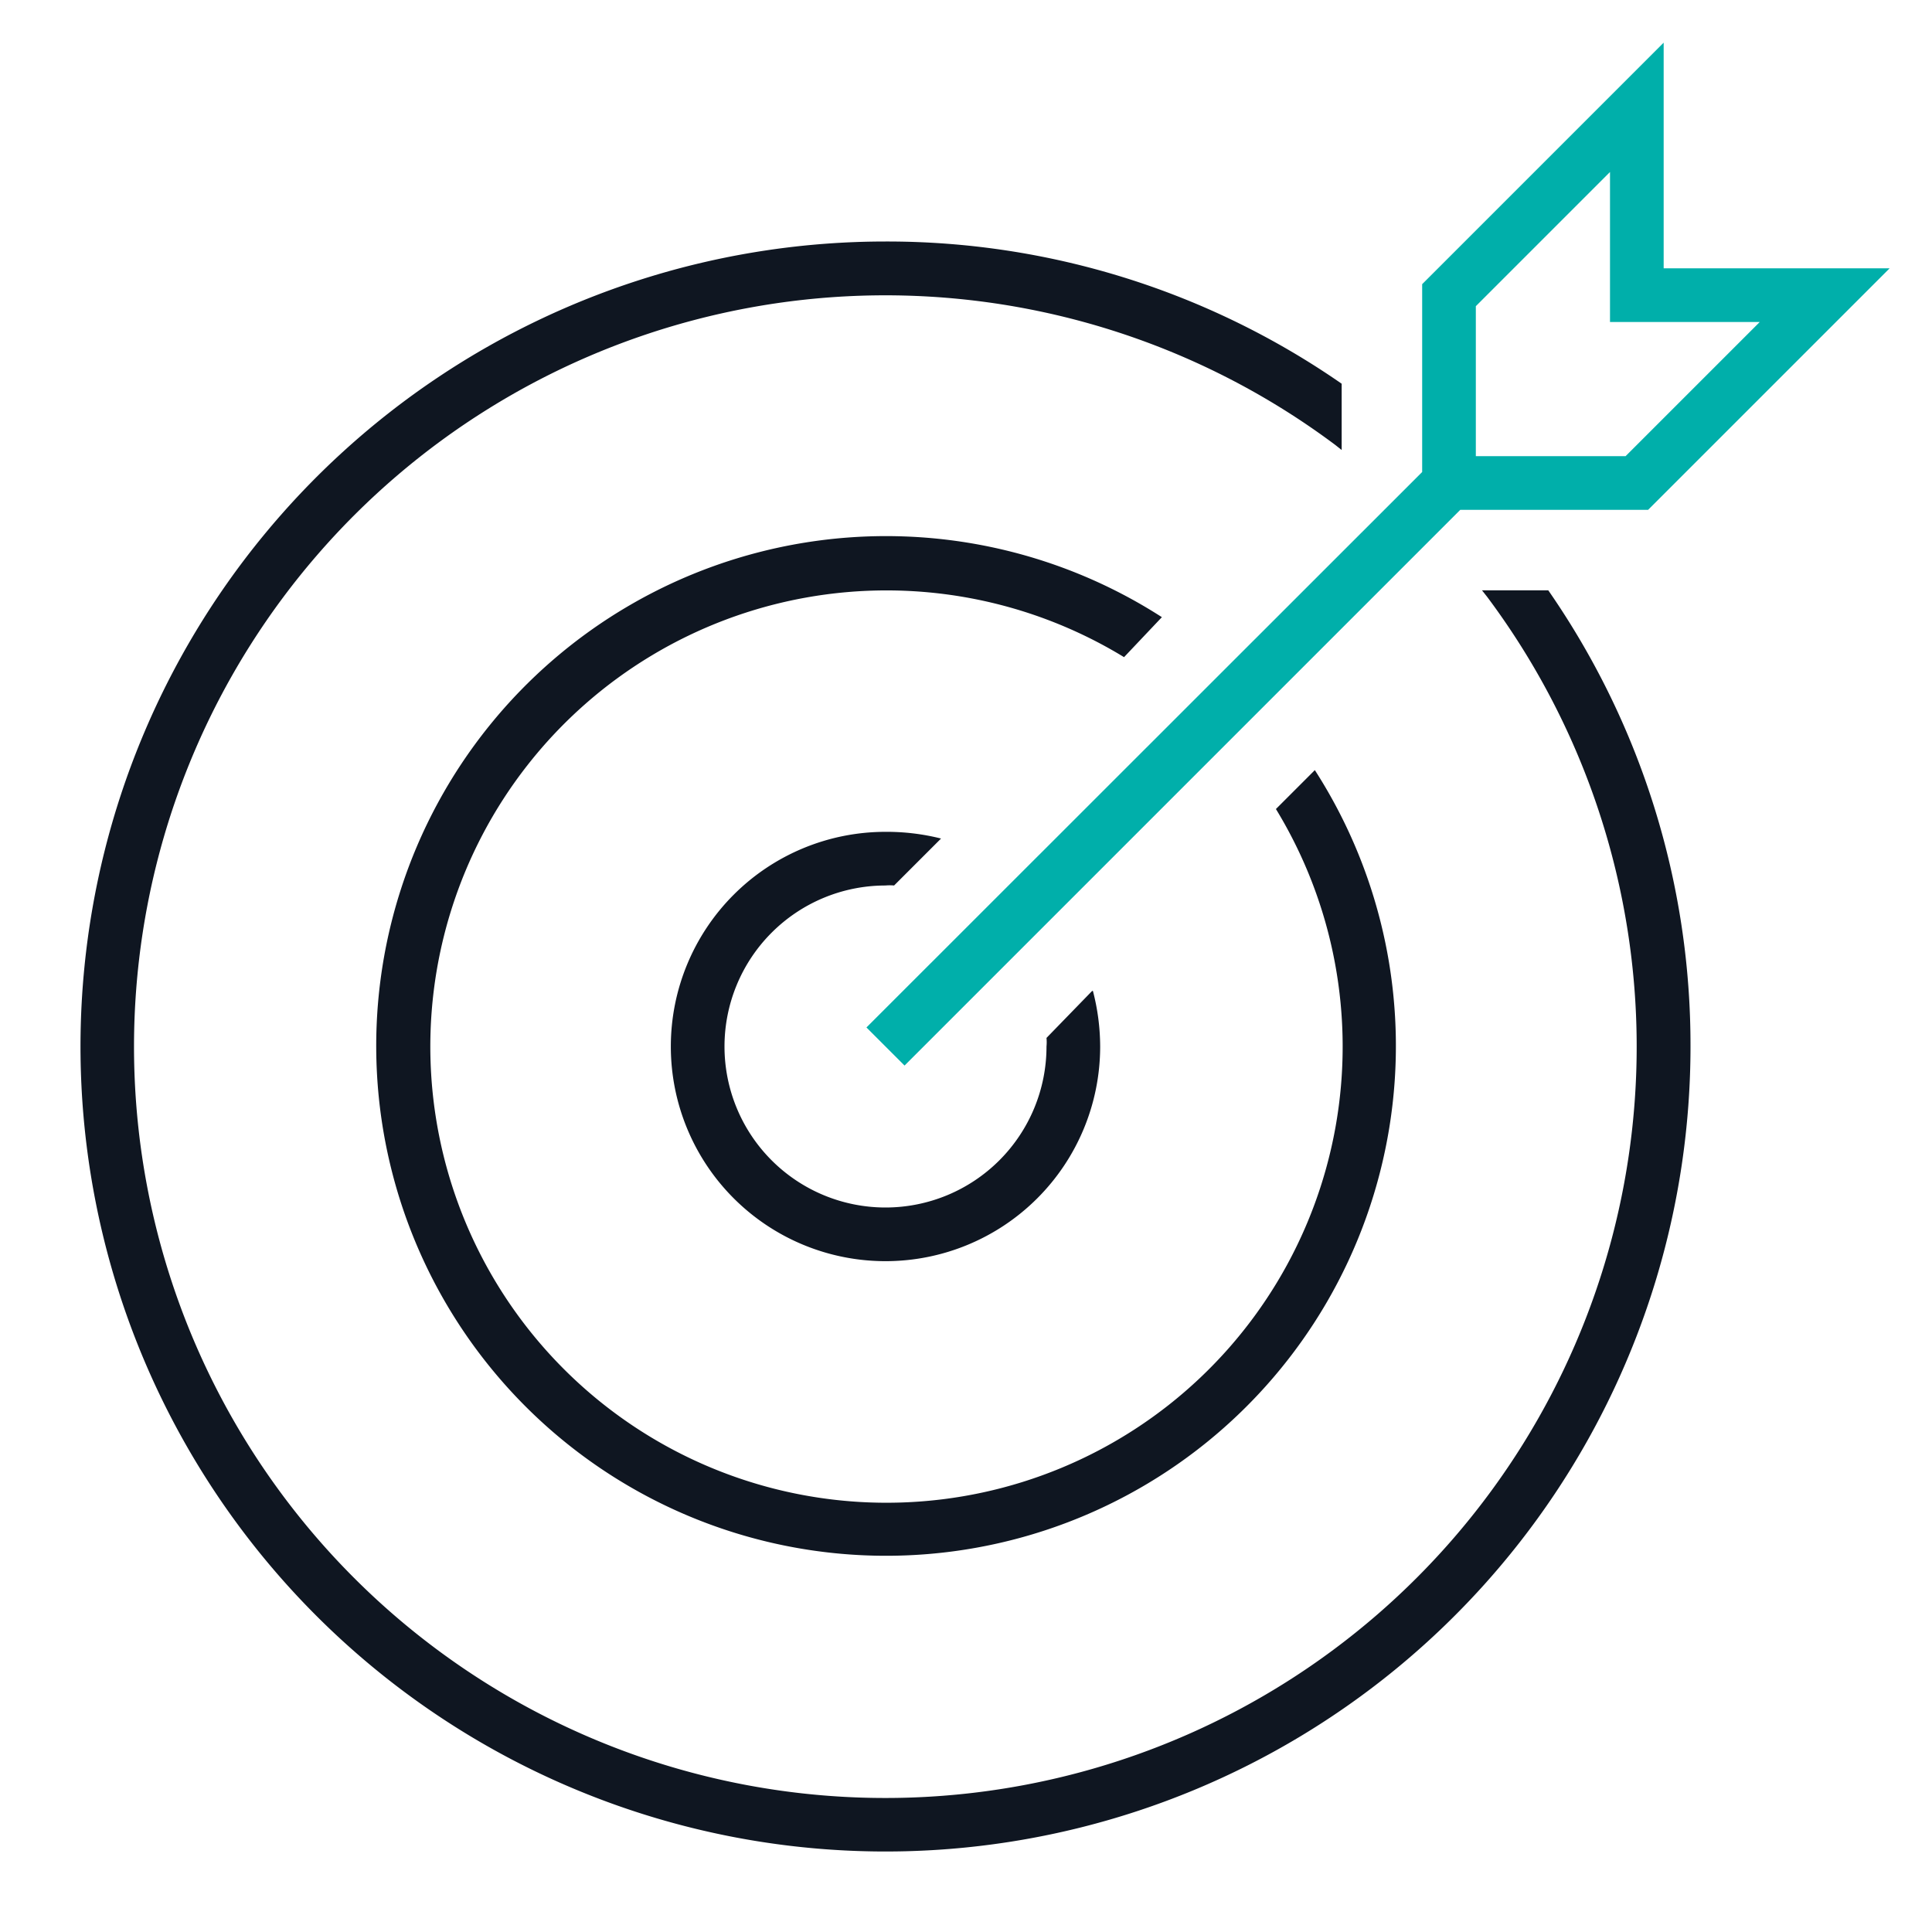 <svg xmlns="http://www.w3.org/2000/svg" viewBox="0 0 72 72"><defs><style>.cls-1{fill:#0f1621;}.cls-2{fill:#00afaa;}.cls-3{fill:none;}</style></defs><title>Here.com_icons_XYZ_Highly_accurate_here_maps (2)</title><g id="Layer_2" data-name="Layer 2"><g id="XYZ"><g id="Here.com_icons_XYZ_Highly_accurate_here_maps"><g id="Here.com_Icons_72x72px_GreyandAqua_XYZ_Highly_accurate_maps"><path class="cls-1" d="M57.7,22H55.23l.19.24a28,28,0,1,1-5.66-5.66l.24.19V14.3A29.72,29.72,0,0,0,33,9,30,30,0,1,0,63,39,29.72,29.72,0,0,0,57.7,22Zm-17,14.93L39,38.68A1.67,1.67,0,0,1,39,39a6,6,0,1,1-6-6,1.67,1.67,0,0,1,.32,0l1.75-1.75A8.27,8.27,0,0,0,33,31a8,8,0,1,0,8,8A8.27,8.27,0,0,0,40.73,36.93ZM49,28.7l-1.45,1.45a17,17,0,1,1-5.66-5.66L43.3,23A19,19,0,1,0,49,28.7Z"/><path class="cls-2" d="M62,10V1.59l-9,9v7L32.29,38.29l1.42,1.42L54.42,19h7l9-9Zm-1.42,7H55V11.41l5-5V12h5.58Z"/><path id="_Path_" data-name="&lt;Path&gt;" class="cls-3" d="M72,72H0V0H72Z"/></g></g></g></g></svg>
